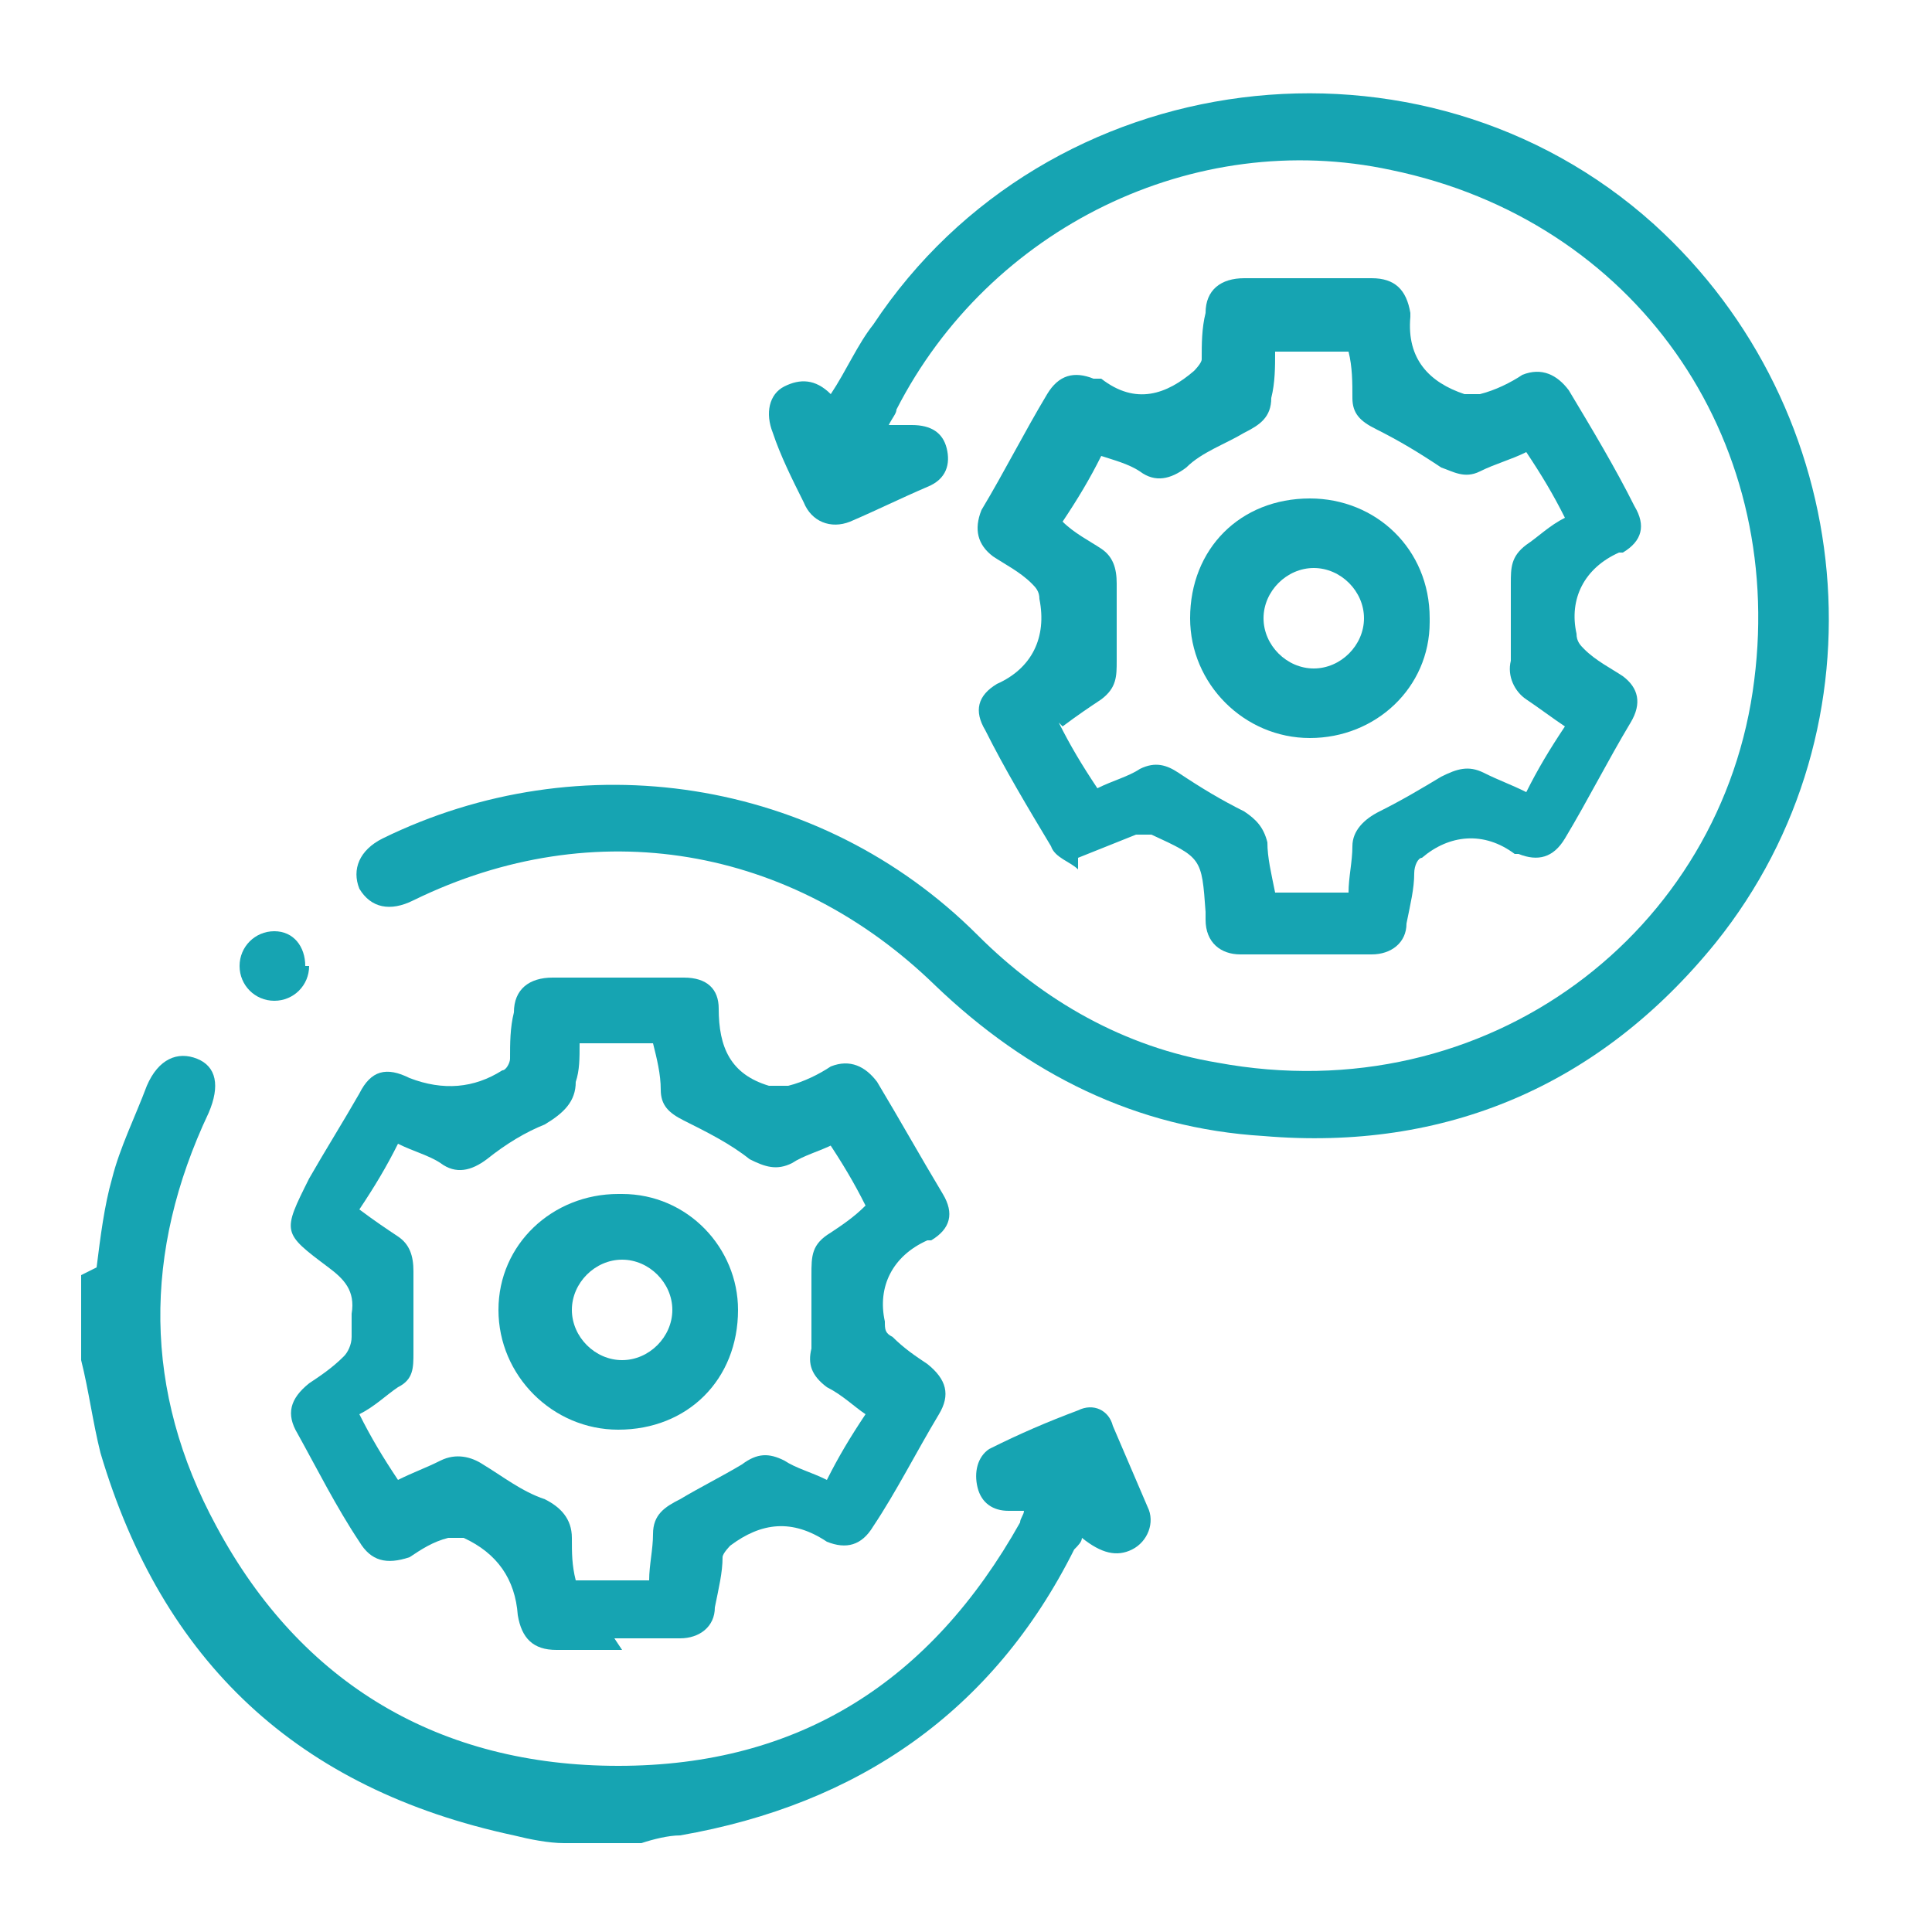 <svg xmlns="http://www.w3.org/2000/svg" viewBox="0 0 50 50"><defs><style>      .cls-1 {        fill: #16a4b2;      }    </style></defs><g><g id="Layer_1"><g><path class="cls-1" d="M2.5,32.8c.1-.8.2-1.6.4-2.3.2-.8.6-1.6.9-2.4.3-.7.8-.9,1.3-.7.5.2.6.7.3,1.4-1.7,3.6-1.7,7.2.2,10.7,2.2,4.1,5.8,6.2,10.4,6.2,4.7,0,8.1-2.2,10.4-6.3,0-.1.1-.2.1-.3,0,0,0,0,0,0-.1,0-.3,0-.4,0-.4,0-.7-.2-.8-.6-.1-.4,0-.8.3-1,.8-.4,1.5-.7,2.3-1,.4-.2.8,0,.9.4.3.7.6,1.4.9,2.1.2.4,0,.9-.4,1.1-.4.2-.8.1-1.3-.3,0,.1-.1.2-.2.3-2.1,4.2-5.6,6.6-10.2,7.4-.3,0-.7.1-1,.2h-2c-.4,0-.9-.1-1.3-.2-5.6-1.2-9.1-4.5-10.7-9.9-.2-.8-.3-1.6-.5-2.4,0-.7,0-1.5,0-2.2Z"></path><path class="cls-1" d="M23.3,11c.1,0,.2,0,.3,0,.5,0,.8.2.9.6.1.4,0,.8-.5,1-.7.3-1.3.6-2,.9-.5.2-1,0-1.2-.5-.3-.6-.6-1.2-.8-1.8-.2-.5-.1-1,.3-1.2.4-.2.8-.2,1.2.2,0,0,0,0,0,0,.4-.6.7-1.3,1.1-1.8,4.5-6.8,14.2-8,20.2-2.6,5.3,4.8,6.1,13,1.6,18.6-3,3.7-7,5.4-11.7,5-3.3-.2-6.1-1.6-8.5-3.9-3.7-3.6-8.8-4.5-13.5-2.2-.6.3-1.1.2-1.4-.3-.2-.5,0-1,.6-1.3,5.1-2.5,11.3-1.6,15.4,2.5,1.7,1.7,3.8,2.9,6.2,3.3,7,1.3,13.1-3.4,13.9-9.9.8-6.3-3.1-11.9-9.4-13.2-5.1-1.1-10.4,1.5-12.8,6.2,0,.1-.1.2-.2.4Z"></path><path class="cls-1" d="M27.9,22.5c-.2-.2-.6-.3-.7-.6-.6-1-1.2-2-1.7-3-.3-.5-.2-.9.3-1.2,0,0,0,0,0,0,.9-.4,1.3-1.2,1.1-2.2,0-.2-.1-.3-.2-.4-.3-.3-.7-.5-1-.7-.4-.3-.5-.7-.3-1.2.6-1,1.1-2,1.7-3,.3-.5.7-.6,1.2-.4,0,0,.1,0,.2,0,.9.7,1.7.4,2.4-.2,0,0,.2-.2.2-.3,0-.4,0-.8.1-1.2,0-.6.4-.9,1-.9,1.1,0,2.2,0,3.3,0,.6,0,.9.3,1,.9,0,0,0,0,0,.1-.1,1.1.5,1.7,1.4,2,.1,0,.3,0,.4,0,.4-.1.8-.3,1.1-.5.5-.2.9,0,1.2.4.6,1,1.2,2,1.7,3,.3.5.2.9-.3,1.2,0,0,0,0-.1,0-.9.4-1.3,1.2-1.1,2.1,0,.2.1.3.2.4.3.3.7.5,1,.7.4.3.5.7.2,1.2-.6,1-1.1,2-1.7,3-.3.5-.7.6-1.2.4,0,0,0,0-.1,0-.8-.6-1.7-.5-2.4.1-.1,0-.2.2-.2.4,0,.4-.1.8-.2,1.3,0,.5-.4.8-.9.8-1.1,0-2.3,0-3.4,0-.5,0-.9-.3-.9-.9,0,0,0-.1,0-.2-.1-1.4-.1-1.4-1.4-2-.1,0-.3,0-.4,0-.5.2-1,.4-1.5.6ZM27.4,18.7c.3.6.6,1.1,1,1.7.4-.2.8-.3,1.1-.5.4-.2.7-.1,1,.1.6.4,1.1.7,1.7,1,.3.2.5.4.6.8,0,.4.1.8.2,1.3h1.9c0-.4.1-.8.1-1.2,0-.4.3-.7.7-.9.6-.3,1.1-.6,1.6-.9.4-.2.7-.3,1.1-.1.4.2.7.3,1.1.5.3-.6.6-1.1,1-1.7-.3-.2-.7-.5-1-.7-.3-.2-.5-.6-.4-1,0-.7,0-1.3,0-2,0-.4,0-.7.4-1,.3-.2.6-.5,1-.7-.3-.6-.6-1.1-1-1.7-.4.2-.8.3-1.2.5-.4.2-.7,0-1-.1-.6-.4-1.1-.7-1.7-1-.4-.2-.6-.4-.6-.8,0-.4,0-.8-.1-1.2h-1.9c0,.4,0,.8-.1,1.2,0,.5-.3.7-.7.9-.5.3-1.1.5-1.5.9-.4.3-.8.4-1.2.1-.3-.2-.7-.3-1-.4-.3.6-.6,1.1-1,1.7.3.3.7.5,1,.7.3.2.4.5.4.9,0,.7,0,1.3,0,2,0,.4,0,.7-.4,1-.3.2-.6.4-1,.7Z"></path><path class="cls-1" d="M16.1,42.7c-.6,0-1.1,0-1.7,0-.6,0-.9-.3-1-.9,0,0,0,0,0,0q-.1-1.4-1.4-2c-.1,0-.3,0-.4,0-.4.1-.7.3-1,.5-.6.2-1,.1-1.3-.4-.6-.9-1.1-1.9-1.6-2.8-.3-.5-.2-.9.3-1.3.3-.2.6-.4.9-.7.1-.1.2-.3.2-.5,0-.2,0-.4,0-.6.1-.6-.2-.9-.6-1.2-1.2-.9-1.2-.9-.5-2.3.4-.7.9-1.5,1.3-2.2.3-.6.7-.7,1.3-.4,0,0,0,0,0,0q1.3.5,2.4-.2c.1,0,.2-.2.2-.3,0-.4,0-.8.1-1.2,0-.6.4-.9,1-.9,1.1,0,2.3,0,3.4,0,.6,0,.9.3.9.8,0,0,0,0,0,0,0,1,.3,1.7,1.3,2,.1,0,.3,0,.5,0,.4-.1.8-.3,1.1-.5.5-.2.9,0,1.2.4.6,1,1.1,1.9,1.7,2.9.3.5.2.9-.3,1.2,0,0,0,0-.1,0-.9.4-1.3,1.2-1.1,2.1,0,.2,0,.3.2.4.3.3.6.5.9.7.5.4.6.8.3,1.3-.6,1-1.1,2-1.7,2.9-.3.5-.7.6-1.2.4,0,0,0,0,0,0-.9-.6-1.7-.5-2.5.1,0,0-.2.2-.2.3,0,.4-.1.8-.2,1.3,0,.5-.4.8-.9.8-.6,0-1.1,0-1.7,0ZM21.6,29.6c-.4.2-.8.3-1.1.5-.4.2-.7.1-1.1-.1-.5-.4-1.1-.7-1.7-1-.4-.2-.6-.4-.6-.8,0-.4-.1-.8-.2-1.2h-1.9c0,.4,0,.7-.1,1,0,.5-.3.8-.8,1.1-.5.2-1,.5-1.5.9-.4.3-.8.4-1.2.1-.3-.2-.7-.3-1.1-.5-.3.6-.6,1.1-1,1.7.4.3.7.5,1,.7.3.2.4.5.4.9,0,.7,0,1.4,0,2.1,0,.4,0,.7-.4.9-.3.2-.6.5-1,.7.3.6.6,1.1,1,1.7.4-.2.7-.3,1.1-.5.4-.2.8-.1,1.1.1.5.3,1,.7,1.6.9.4.2.7.5.7,1,0,.4,0,.7.1,1.1h1.9c0-.4.1-.8.1-1.2,0-.5.3-.7.7-.9.5-.3,1.1-.6,1.6-.9.4-.3.7-.3,1.1-.1.3.2.7.3,1.1.5.3-.6.6-1.1,1-1.7-.3-.2-.6-.5-1-.7-.4-.3-.5-.6-.4-1,0-.6,0-1.3,0-1.9,0-.5,0-.8.5-1.1.3-.2.6-.4.9-.7-.3-.6-.6-1.1-1-1.7Z"></path><path class="cls-1" d="M8,25c0,.5-.4.9-.9.9-.5,0-.9-.4-.9-.9,0-.5.4-.9.9-.9.5,0,.8.4.8.9Z"></path><path class="cls-1" d="M37,16.1c0,1.7-1.4,3-3.1,3-1.7,0-3.1-1.4-3.1-3.1,0-1.8,1.3-3.1,3.1-3.1,1.7,0,3.1,1.3,3.1,3.1ZM35.3,16c0-.7-.6-1.3-1.3-1.3-.7,0-1.3.6-1.3,1.3,0,.7.6,1.3,1.3,1.3.7,0,1.3-.6,1.3-1.3Z"></path><path class="cls-1" d="M16.1,30.9c1.7,0,3,1.4,3,3,0,1.8-1.3,3.1-3.1,3.1-1.7,0-3.1-1.4-3.1-3.1,0-1.7,1.4-3,3.1-3ZM17.4,33.9c0-.7-.6-1.3-1.3-1.3-.7,0-1.3.6-1.3,1.3,0,.7.6,1.3,1.3,1.3.7,0,1.3-.6,1.3-1.3Z"></path></g></g></g></svg>